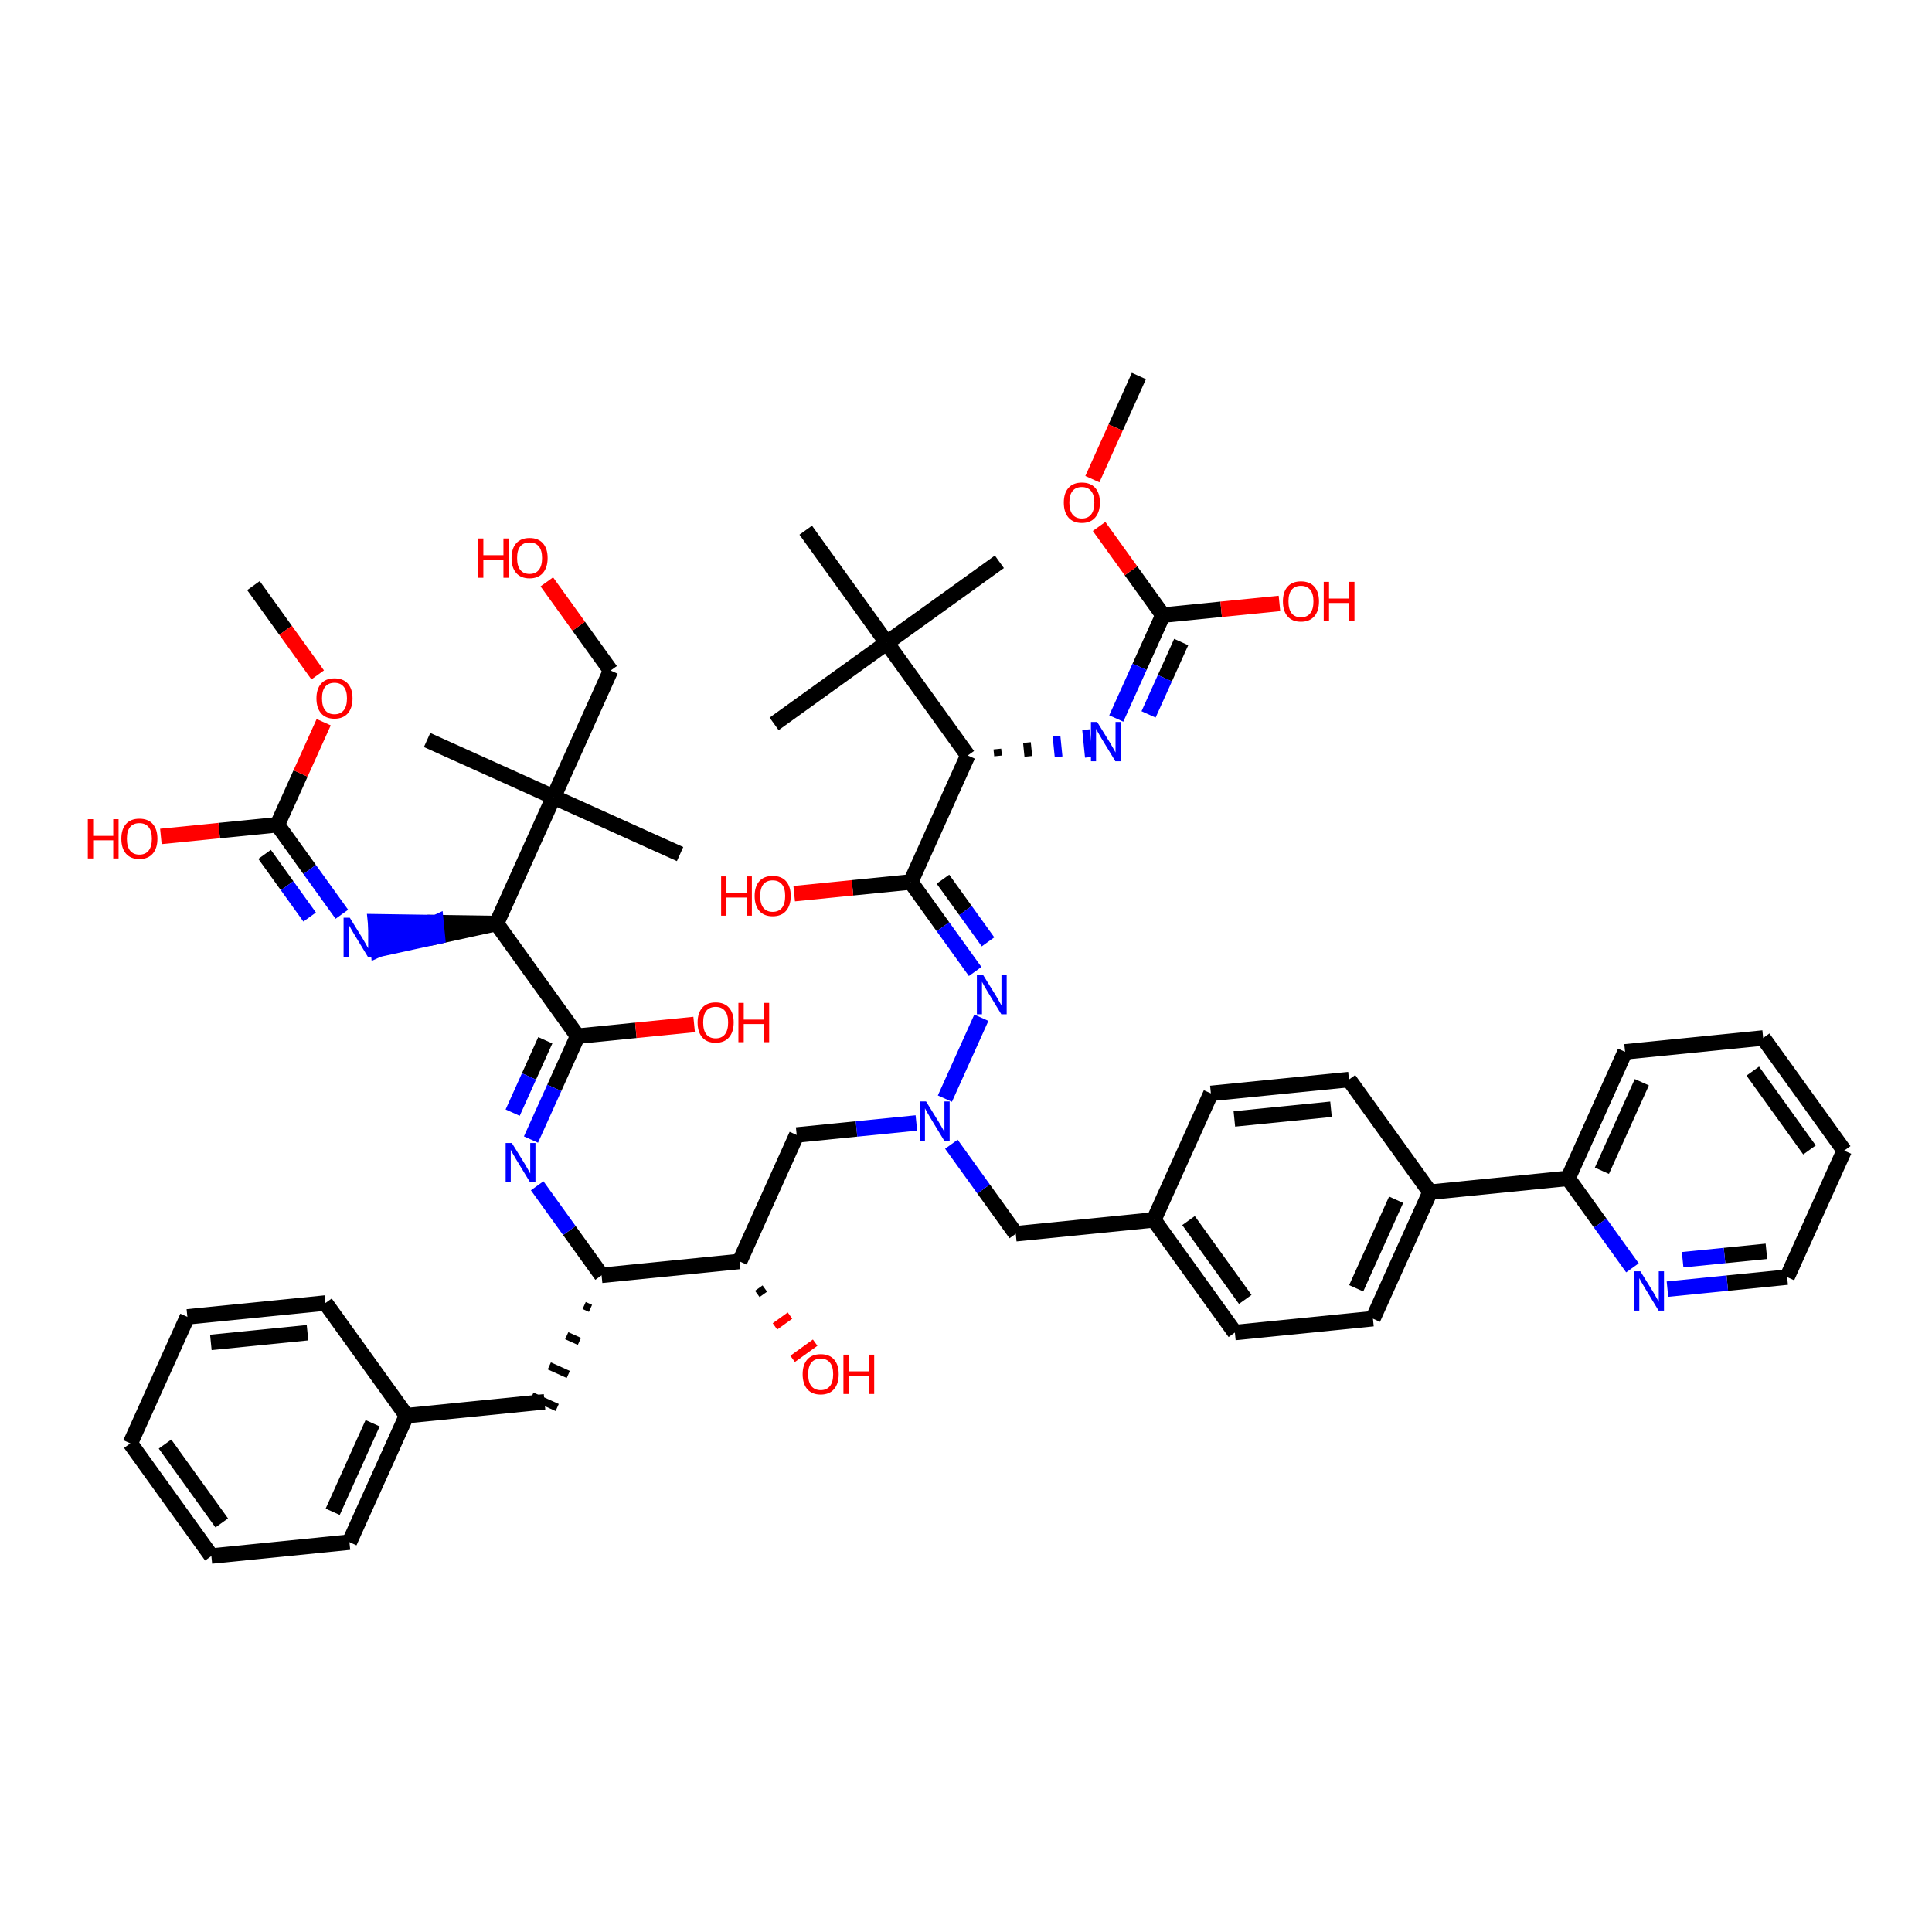 <?xml version='1.0' encoding='iso-8859-1'?>
<svg version='1.1' baseProfile='full'
              xmlns='http://www.w3.org/2000/svg'
                      xmlns:rdkit='http://www.rdkit.org/xml'
                      xmlns:xlink='http://www.w3.org/1999/xlink'
                  xml:space='preserve'
width='250px' height='250px' viewBox='0 0 250 250'>
<!-- END OF HEADER -->
<rect style='opacity:1.0;fill:#FFFFFF;stroke:none' width='250' height='250' x='0' y='0'> </rect>
<path class='bond-0 atom-0 atom-36' d='M 129.321,72.696 L 114.745,83.182' style='fill:none;fill-rule:evenodd;stroke:#000000;stroke-width:2.0px;stroke-linecap:butt;stroke-linejoin:miter;stroke-opacity:1' />
<path class='bond-1 atom-1 atom-36' d='M 100.17,93.668 L 114.745,83.182' style='fill:none;fill-rule:evenodd;stroke:#000000;stroke-width:2.0px;stroke-linecap:butt;stroke-linejoin:miter;stroke-opacity:1' />
<path class='bond-2 atom-2 atom-36' d='M 104.26,68.606 L 114.745,83.182' style='fill:none;fill-rule:evenodd;stroke:#000000;stroke-width:2.0px;stroke-linecap:butt;stroke-linejoin:miter;stroke-opacity:1' />
<path class='bond-3 atom-3 atom-37' d='M 88.002,110.517 L 71.633,103.136' style='fill:none;fill-rule:evenodd;stroke:#000000;stroke-width:2.0px;stroke-linecap:butt;stroke-linejoin:miter;stroke-opacity:1' />
<path class='bond-4 atom-4 atom-37' d='M 55.265,95.756 L 71.633,103.136' style='fill:none;fill-rule:evenodd;stroke:#000000;stroke-width:2.0px;stroke-linecap:butt;stroke-linejoin:miter;stroke-opacity:1' />
<path class='bond-5 atom-5 atom-50' d='M 147.372,48.652 L 144.363,55.326' style='fill:none;fill-rule:evenodd;stroke:#000000;stroke-width:2.0px;stroke-linecap:butt;stroke-linejoin:miter;stroke-opacity:1' />
<path class='bond-5 atom-5 atom-50' d='M 144.363,55.326 L 141.353,62' style='fill:none;fill-rule:evenodd;stroke:#FF0000;stroke-width:2.0px;stroke-linecap:butt;stroke-linejoin:miter;stroke-opacity:1' />
<path class='bond-6 atom-6 atom-51' d='M 32.797,75.777 L 36.953,81.555' style='fill:none;fill-rule:evenodd;stroke:#000000;stroke-width:2.0px;stroke-linecap:butt;stroke-linejoin:miter;stroke-opacity:1' />
<path class='bond-6 atom-6 atom-51' d='M 36.953,81.555 L 41.109,87.333' style='fill:none;fill-rule:evenodd;stroke:#FF0000;stroke-width:2.0px;stroke-linecap:butt;stroke-linejoin:miter;stroke-opacity:1' />
<path class='bond-7 atom-7 atom-8' d='M 16.866,186.772 L 27.352,201.348' style='fill:none;fill-rule:evenodd;stroke:#000000;stroke-width:2.0px;stroke-linecap:butt;stroke-linejoin:miter;stroke-opacity:1' />
<path class='bond-7 atom-7 atom-8' d='M 21.354,186.862 L 28.694,197.065' style='fill:none;fill-rule:evenodd;stroke:#000000;stroke-width:2.0px;stroke-linecap:butt;stroke-linejoin:miter;stroke-opacity:1' />
<path class='bond-8 atom-7 atom-9' d='M 16.866,186.772 L 24.246,170.404' style='fill:none;fill-rule:evenodd;stroke:#000000;stroke-width:2.0px;stroke-linecap:butt;stroke-linejoin:miter;stroke-opacity:1' />
<path class='bond-9 atom-8 atom-12' d='M 27.352,201.348 L 45.217,199.555' style='fill:none;fill-rule:evenodd;stroke:#000000;stroke-width:2.0px;stroke-linecap:butt;stroke-linejoin:miter;stroke-opacity:1' />
<path class='bond-10 atom-9 atom-13' d='M 24.246,170.404 L 42.112,168.611' style='fill:none;fill-rule:evenodd;stroke:#000000;stroke-width:2.0px;stroke-linecap:butt;stroke-linejoin:miter;stroke-opacity:1' />
<path class='bond-10 atom-9 atom-13' d='M 27.285,173.708 L 39.791,172.453' style='fill:none;fill-rule:evenodd;stroke:#000000;stroke-width:2.0px;stroke-linecap:butt;stroke-linejoin:miter;stroke-opacity:1' />
<path class='bond-11 atom-10 atom-11' d='M 228.151,134.314 L 238.636,148.89' style='fill:none;fill-rule:evenodd;stroke:#000000;stroke-width:2.0px;stroke-linecap:butt;stroke-linejoin:miter;stroke-opacity:1' />
<path class='bond-11 atom-10 atom-11' d='M 226.809,138.598 L 234.148,148.801' style='fill:none;fill-rule:evenodd;stroke:#000000;stroke-width:2.0px;stroke-linecap:butt;stroke-linejoin:miter;stroke-opacity:1' />
<path class='bond-12 atom-10 atom-14' d='M 228.151,134.314 L 210.285,136.107' style='fill:none;fill-rule:evenodd;stroke:#000000;stroke-width:2.0px;stroke-linecap:butt;stroke-linejoin:miter;stroke-opacity:1' />
<path class='bond-13 atom-11 atom-19' d='M 238.636,148.89 L 231.256,165.259' style='fill:none;fill-rule:evenodd;stroke:#000000;stroke-width:2.0px;stroke-linecap:butt;stroke-linejoin:miter;stroke-opacity:1' />
<path class='bond-14 atom-12 atom-24' d='M 45.217,199.555 L 52.598,183.187' style='fill:none;fill-rule:evenodd;stroke:#000000;stroke-width:2.0px;stroke-linecap:butt;stroke-linejoin:miter;stroke-opacity:1' />
<path class='bond-14 atom-12 atom-24' d='M 43.051,195.624 L 48.217,184.166' style='fill:none;fill-rule:evenodd;stroke:#000000;stroke-width:2.0px;stroke-linecap:butt;stroke-linejoin:miter;stroke-opacity:1' />
<path class='bond-15 atom-13 atom-24' d='M 42.112,168.611 L 52.598,183.187' style='fill:none;fill-rule:evenodd;stroke:#000000;stroke-width:2.0px;stroke-linecap:butt;stroke-linejoin:miter;stroke-opacity:1' />
<path class='bond-16 atom-14 atom-27' d='M 210.285,136.107 L 202.905,152.476' style='fill:none;fill-rule:evenodd;stroke:#000000;stroke-width:2.0px;stroke-linecap:butt;stroke-linejoin:miter;stroke-opacity:1' />
<path class='bond-16 atom-14 atom-27' d='M 212.452,140.039 L 207.285,151.497' style='fill:none;fill-rule:evenodd;stroke:#000000;stroke-width:2.0px;stroke-linecap:butt;stroke-linejoin:miter;stroke-opacity:1' />
<path class='bond-17 atom-15 atom-17' d='M 156.687,141.485 L 174.553,139.693' style='fill:none;fill-rule:evenodd;stroke:#000000;stroke-width:2.0px;stroke-linecap:butt;stroke-linejoin:miter;stroke-opacity:1' />
<path class='bond-17 atom-15 atom-17' d='M 159.726,144.79 L 172.232,143.535' style='fill:none;fill-rule:evenodd;stroke:#000000;stroke-width:2.0px;stroke-linecap:butt;stroke-linejoin:miter;stroke-opacity:1' />
<path class='bond-18 atom-15 atom-25' d='M 156.687,141.485 L 149.307,157.854' style='fill:none;fill-rule:evenodd;stroke:#000000;stroke-width:2.0px;stroke-linecap:butt;stroke-linejoin:miter;stroke-opacity:1' />
<path class='bond-19 atom-16 atom-18' d='M 159.793,172.43 L 177.659,170.637' style='fill:none;fill-rule:evenodd;stroke:#000000;stroke-width:2.0px;stroke-linecap:butt;stroke-linejoin:miter;stroke-opacity:1' />
<path class='bond-20 atom-16 atom-25' d='M 159.793,172.43 L 149.307,157.854' style='fill:none;fill-rule:evenodd;stroke:#000000;stroke-width:2.0px;stroke-linecap:butt;stroke-linejoin:miter;stroke-opacity:1' />
<path class='bond-20 atom-16 atom-25' d='M 161.135,168.147 L 153.795,157.943' style='fill:none;fill-rule:evenodd;stroke:#000000;stroke-width:2.0px;stroke-linecap:butt;stroke-linejoin:miter;stroke-opacity:1' />
<path class='bond-21 atom-17 atom-26' d='M 174.553,139.693 L 185.039,154.269' style='fill:none;fill-rule:evenodd;stroke:#000000;stroke-width:2.0px;stroke-linecap:butt;stroke-linejoin:miter;stroke-opacity:1' />
<path class='bond-22 atom-18 atom-26' d='M 177.659,170.637 L 185.039,154.269' style='fill:none;fill-rule:evenodd;stroke:#000000;stroke-width:2.0px;stroke-linecap:butt;stroke-linejoin:miter;stroke-opacity:1' />
<path class='bond-22 atom-18 atom-26' d='M 175.492,166.706 L 180.658,155.248' style='fill:none;fill-rule:evenodd;stroke:#000000;stroke-width:2.0px;stroke-linecap:butt;stroke-linejoin:miter;stroke-opacity:1' />
<path class='bond-23 atom-19 atom-38' d='M 231.256,165.259 L 223.512,166.036' style='fill:none;fill-rule:evenodd;stroke:#000000;stroke-width:2.0px;stroke-linecap:butt;stroke-linejoin:miter;stroke-opacity:1' />
<path class='bond-23 atom-19 atom-38' d='M 223.512,166.036 L 215.768,166.813' style='fill:none;fill-rule:evenodd;stroke:#0000FF;stroke-width:2.0px;stroke-linecap:butt;stroke-linejoin:miter;stroke-opacity:1' />
<path class='bond-23 atom-19 atom-38' d='M 228.574,161.919 L 223.153,162.463' style='fill:none;fill-rule:evenodd;stroke:#000000;stroke-width:2.0px;stroke-linecap:butt;stroke-linejoin:miter;stroke-opacity:1' />
<path class='bond-23 atom-19 atom-38' d='M 223.153,162.463 L 217.732,163.007' style='fill:none;fill-rule:evenodd;stroke:#0000FF;stroke-width:2.0px;stroke-linecap:butt;stroke-linejoin:miter;stroke-opacity:1' />
<path class='bond-24 atom-20 atom-24' d='M 70.463,181.394 L 52.598,183.187' style='fill:none;fill-rule:evenodd;stroke:#000000;stroke-width:2.0px;stroke-linecap:butt;stroke-linejoin:miter;stroke-opacity:1' />
<path class='bond-25 atom-28 atom-20' d='M 75.59,168.933 L 76.408,169.302' style='fill:none;fill-rule:evenodd;stroke:#000000;stroke-width:1.0px;stroke-linecap:butt;stroke-linejoin:miter;stroke-opacity:1' />
<path class='bond-25 atom-28 atom-20' d='M 73.335,172.841 L 74.972,173.579' style='fill:none;fill-rule:evenodd;stroke:#000000;stroke-width:1.0px;stroke-linecap:butt;stroke-linejoin:miter;stroke-opacity:1' />
<path class='bond-25 atom-28 atom-20' d='M 71.081,176.748 L 73.536,177.855' style='fill:none;fill-rule:evenodd;stroke:#000000;stroke-width:1.0px;stroke-linecap:butt;stroke-linejoin:miter;stroke-opacity:1' />
<path class='bond-25 atom-28 atom-20' d='M 68.827,180.656 L 72.1,182.132' style='fill:none;fill-rule:evenodd;stroke:#000000;stroke-width:1.0px;stroke-linecap:butt;stroke-linejoin:miter;stroke-opacity:1' />
<path class='bond-26 atom-21 atom-25' d='M 131.441,159.647 L 149.307,157.854' style='fill:none;fill-rule:evenodd;stroke:#000000;stroke-width:2.0px;stroke-linecap:butt;stroke-linejoin:miter;stroke-opacity:1' />
<path class='bond-27 atom-21 atom-43' d='M 131.441,159.647 L 127.275,153.855' style='fill:none;fill-rule:evenodd;stroke:#000000;stroke-width:2.0px;stroke-linecap:butt;stroke-linejoin:miter;stroke-opacity:1' />
<path class='bond-27 atom-21 atom-43' d='M 127.275,153.855 L 123.108,148.062' style='fill:none;fill-rule:evenodd;stroke:#0000FF;stroke-width:2.0px;stroke-linecap:butt;stroke-linejoin:miter;stroke-opacity:1' />
<path class='bond-28 atom-22 atom-29' d='M 103.09,146.864 L 95.71,163.232' style='fill:none;fill-rule:evenodd;stroke:#000000;stroke-width:2.0px;stroke-linecap:butt;stroke-linejoin:miter;stroke-opacity:1' />
<path class='bond-29 atom-22 atom-43' d='M 103.09,146.864 L 110.834,146.087' style='fill:none;fill-rule:evenodd;stroke:#000000;stroke-width:2.0px;stroke-linecap:butt;stroke-linejoin:miter;stroke-opacity:1' />
<path class='bond-29 atom-22 atom-43' d='M 110.834,146.087 L 118.578,145.31' style='fill:none;fill-rule:evenodd;stroke:#0000FF;stroke-width:2.0px;stroke-linecap:butt;stroke-linejoin:miter;stroke-opacity:1' />
<path class='bond-30 atom-23 atom-37' d='M 79.014,86.767 L 71.633,103.136' style='fill:none;fill-rule:evenodd;stroke:#000000;stroke-width:2.0px;stroke-linecap:butt;stroke-linejoin:miter;stroke-opacity:1' />
<path class='bond-31 atom-23 atom-44' d='M 79.014,86.767 L 74.886,81.029' style='fill:none;fill-rule:evenodd;stroke:#000000;stroke-width:2.0px;stroke-linecap:butt;stroke-linejoin:miter;stroke-opacity:1' />
<path class='bond-31 atom-23 atom-44' d='M 74.886,81.029 L 70.758,75.291' style='fill:none;fill-rule:evenodd;stroke:#FF0000;stroke-width:2.0px;stroke-linecap:butt;stroke-linejoin:miter;stroke-opacity:1' />
<path class='bond-32 atom-26 atom-27' d='M 185.039,154.269 L 202.905,152.476' style='fill:none;fill-rule:evenodd;stroke:#000000;stroke-width:2.0px;stroke-linecap:butt;stroke-linejoin:miter;stroke-opacity:1' />
<path class='bond-33 atom-27 atom-38' d='M 202.905,152.476 L 207.071,158.268' style='fill:none;fill-rule:evenodd;stroke:#000000;stroke-width:2.0px;stroke-linecap:butt;stroke-linejoin:miter;stroke-opacity:1' />
<path class='bond-33 atom-27 atom-38' d='M 207.071,158.268 L 211.238,164.06' style='fill:none;fill-rule:evenodd;stroke:#0000FF;stroke-width:2.0px;stroke-linecap:butt;stroke-linejoin:miter;stroke-opacity:1' />
<path class='bond-34 atom-28 atom-29' d='M 77.844,165.025 L 95.71,163.232' style='fill:none;fill-rule:evenodd;stroke:#000000;stroke-width:2.0px;stroke-linecap:butt;stroke-linejoin:miter;stroke-opacity:1' />
<path class='bond-35 atom-28 atom-39' d='M 77.844,165.025 L 73.677,159.233' style='fill:none;fill-rule:evenodd;stroke:#000000;stroke-width:2.0px;stroke-linecap:butt;stroke-linejoin:miter;stroke-opacity:1' />
<path class='bond-35 atom-28 atom-39' d='M 73.677,159.233 L 69.51,153.441' style='fill:none;fill-rule:evenodd;stroke:#0000FF;stroke-width:2.0px;stroke-linecap:butt;stroke-linejoin:miter;stroke-opacity:1' />
<path class='bond-36 atom-29 atom-45' d='M 97.995,167.434 L 98.966,166.735' style='fill:none;fill-rule:evenodd;stroke:#000000;stroke-width:1.0px;stroke-linecap:butt;stroke-linejoin:miter;stroke-opacity:1' />
<path class='bond-36 atom-29 atom-45' d='M 100.28,171.635 L 102.223,170.237' style='fill:none;fill-rule:evenodd;stroke:#FF0000;stroke-width:1.0px;stroke-linecap:butt;stroke-linejoin:miter;stroke-opacity:1' />
<path class='bond-36 atom-29 atom-45' d='M 102.565,175.837 L 105.48,173.74' style='fill:none;fill-rule:evenodd;stroke:#FF0000;stroke-width:1.0px;stroke-linecap:butt;stroke-linejoin:miter;stroke-opacity:1' />
<path class='bond-37 atom-30 atom-33' d='M 125.231,97.758 L 117.851,114.127' style='fill:none;fill-rule:evenodd;stroke:#000000;stroke-width:2.0px;stroke-linecap:butt;stroke-linejoin:miter;stroke-opacity:1' />
<path class='bond-38 atom-30 atom-36' d='M 125.231,97.758 L 114.745,83.182' style='fill:none;fill-rule:evenodd;stroke:#000000;stroke-width:2.0px;stroke-linecap:butt;stroke-linejoin:miter;stroke-opacity:1' />
<path class='bond-39 atom-30 atom-40' d='M 129.148,97.816 L 129.058,96.923' style='fill:none;fill-rule:evenodd;stroke:#000000;stroke-width:1.0px;stroke-linecap:butt;stroke-linejoin:miter;stroke-opacity:1' />
<path class='bond-39 atom-30 atom-40' d='M 133.065,97.874 L 132.886,96.087' style='fill:none;fill-rule:evenodd;stroke:#000000;stroke-width:1.0px;stroke-linecap:butt;stroke-linejoin:miter;stroke-opacity:1' />
<path class='bond-39 atom-30 atom-40' d='M 136.982,97.932 L 136.713,95.252' style='fill:none;fill-rule:evenodd;stroke:#0000FF;stroke-width:1.0px;stroke-linecap:butt;stroke-linejoin:miter;stroke-opacity:1' />
<path class='bond-39 atom-30 atom-40' d='M 140.899,97.99 L 140.54,94.417' style='fill:none;fill-rule:evenodd;stroke:#0000FF;stroke-width:1.0px;stroke-linecap:butt;stroke-linejoin:miter;stroke-opacity:1' />
<path class='bond-40 atom-31 atom-32' d='M 64.253,119.505 L 74.739,134.081' style='fill:none;fill-rule:evenodd;stroke:#000000;stroke-width:2.0px;stroke-linecap:butt;stroke-linejoin:miter;stroke-opacity:1' />
<path class='bond-41 atom-31 atom-37' d='M 64.253,119.505 L 71.633,103.136' style='fill:none;fill-rule:evenodd;stroke:#000000;stroke-width:2.0px;stroke-linecap:butt;stroke-linejoin:miter;stroke-opacity:1' />
<path class='bond-42 atom-31 atom-41' d='M 64.253,119.505 L 56.419,119.389 L 56.599,121.175 Z' style='fill:#000000;fill-rule:evenodd;fill-opacity:1;stroke:#000000;stroke-width:2.0px;stroke-linecap:butt;stroke-linejoin:miter;stroke-opacity:1;' />
<path class='bond-42 atom-31 atom-41' d='M 56.419,119.389 L 48.944,122.846 L 48.585,119.272 Z' style='fill:#0000FF;fill-rule:evenodd;fill-opacity:1;stroke:#0000FF;stroke-width:2.0px;stroke-linecap:butt;stroke-linejoin:miter;stroke-opacity:1;' />
<path class='bond-42 atom-31 atom-41' d='M 56.419,119.389 L 56.599,121.175 L 48.944,122.846 Z' style='fill:#0000FF;fill-rule:evenodd;fill-opacity:1;stroke:#0000FF;stroke-width:2.0px;stroke-linecap:butt;stroke-linejoin:miter;stroke-opacity:1;' />
<path class='bond-43 atom-32 atom-39' d='M 74.739,134.081 L 71.723,140.769' style='fill:none;fill-rule:evenodd;stroke:#000000;stroke-width:2.0px;stroke-linecap:butt;stroke-linejoin:miter;stroke-opacity:1' />
<path class='bond-43 atom-32 atom-39' d='M 71.723,140.769 L 68.707,147.458' style='fill:none;fill-rule:evenodd;stroke:#0000FF;stroke-width:2.0px;stroke-linecap:butt;stroke-linejoin:miter;stroke-opacity:1' />
<path class='bond-43 atom-32 atom-39' d='M 70.56,134.611 L 68.449,139.293' style='fill:none;fill-rule:evenodd;stroke:#000000;stroke-width:2.0px;stroke-linecap:butt;stroke-linejoin:miter;stroke-opacity:1' />
<path class='bond-43 atom-32 atom-39' d='M 68.449,139.293 L 66.338,143.975' style='fill:none;fill-rule:evenodd;stroke:#0000FF;stroke-width:2.0px;stroke-linecap:butt;stroke-linejoin:miter;stroke-opacity:1' />
<path class='bond-44 atom-32 atom-46' d='M 74.739,134.081 L 82.28,133.324' style='fill:none;fill-rule:evenodd;stroke:#000000;stroke-width:2.0px;stroke-linecap:butt;stroke-linejoin:miter;stroke-opacity:1' />
<path class='bond-44 atom-32 atom-46' d='M 82.28,133.324 L 89.821,132.567' style='fill:none;fill-rule:evenodd;stroke:#FF0000;stroke-width:2.0px;stroke-linecap:butt;stroke-linejoin:miter;stroke-opacity:1' />
<path class='bond-45 atom-33 atom-42' d='M 117.851,114.127 L 122.017,119.919' style='fill:none;fill-rule:evenodd;stroke:#000000;stroke-width:2.0px;stroke-linecap:butt;stroke-linejoin:miter;stroke-opacity:1' />
<path class='bond-45 atom-33 atom-42' d='M 122.017,119.919 L 126.184,125.711' style='fill:none;fill-rule:evenodd;stroke:#0000FF;stroke-width:2.0px;stroke-linecap:butt;stroke-linejoin:miter;stroke-opacity:1' />
<path class='bond-45 atom-33 atom-42' d='M 122.016,113.767 L 124.933,117.822' style='fill:none;fill-rule:evenodd;stroke:#000000;stroke-width:2.0px;stroke-linecap:butt;stroke-linejoin:miter;stroke-opacity:1' />
<path class='bond-45 atom-33 atom-42' d='M 124.933,117.822 L 127.849,121.876' style='fill:none;fill-rule:evenodd;stroke:#0000FF;stroke-width:2.0px;stroke-linecap:butt;stroke-linejoin:miter;stroke-opacity:1' />
<path class='bond-46 atom-33 atom-47' d='M 117.851,114.127 L 110.309,114.883' style='fill:none;fill-rule:evenodd;stroke:#000000;stroke-width:2.0px;stroke-linecap:butt;stroke-linejoin:miter;stroke-opacity:1' />
<path class='bond-46 atom-33 atom-47' d='M 110.309,114.883 L 102.768,115.64' style='fill:none;fill-rule:evenodd;stroke:#FF0000;stroke-width:2.0px;stroke-linecap:butt;stroke-linejoin:miter;stroke-opacity:1' />
<path class='bond-47 atom-34 atom-40' d='M 150.477,79.596 L 147.461,86.285' style='fill:none;fill-rule:evenodd;stroke:#000000;stroke-width:2.0px;stroke-linecap:butt;stroke-linejoin:miter;stroke-opacity:1' />
<path class='bond-47 atom-34 atom-40' d='M 147.461,86.285 L 144.446,92.974' style='fill:none;fill-rule:evenodd;stroke:#0000FF;stroke-width:2.0px;stroke-linecap:butt;stroke-linejoin:miter;stroke-opacity:1' />
<path class='bond-47 atom-34 atom-40' d='M 152.846,83.079 L 150.735,87.761' style='fill:none;fill-rule:evenodd;stroke:#000000;stroke-width:2.0px;stroke-linecap:butt;stroke-linejoin:miter;stroke-opacity:1' />
<path class='bond-47 atom-34 atom-40' d='M 150.735,87.761 L 148.624,92.443' style='fill:none;fill-rule:evenodd;stroke:#0000FF;stroke-width:2.0px;stroke-linecap:butt;stroke-linejoin:miter;stroke-opacity:1' />
<path class='bond-48 atom-34 atom-48' d='M 150.477,79.596 L 158.018,78.84' style='fill:none;fill-rule:evenodd;stroke:#000000;stroke-width:2.0px;stroke-linecap:butt;stroke-linejoin:miter;stroke-opacity:1' />
<path class='bond-48 atom-34 atom-48' d='M 158.018,78.84 L 165.56,78.083' style='fill:none;fill-rule:evenodd;stroke:#FF0000;stroke-width:2.0px;stroke-linecap:butt;stroke-linejoin:miter;stroke-opacity:1' />
<path class='bond-49 atom-34 atom-50' d='M 150.477,79.596 L 146.349,73.858' style='fill:none;fill-rule:evenodd;stroke:#000000;stroke-width:2.0px;stroke-linecap:butt;stroke-linejoin:miter;stroke-opacity:1' />
<path class='bond-49 atom-34 atom-50' d='M 146.349,73.858 L 142.221,68.12' style='fill:none;fill-rule:evenodd;stroke:#FF0000;stroke-width:2.0px;stroke-linecap:butt;stroke-linejoin:miter;stroke-opacity:1' />
<path class='bond-50 atom-35 atom-41' d='M 35.902,106.722 L 40.069,112.514' style='fill:none;fill-rule:evenodd;stroke:#000000;stroke-width:2.0px;stroke-linecap:butt;stroke-linejoin:miter;stroke-opacity:1' />
<path class='bond-50 atom-35 atom-41' d='M 40.069,112.514 L 44.235,118.306' style='fill:none;fill-rule:evenodd;stroke:#0000FF;stroke-width:2.0px;stroke-linecap:butt;stroke-linejoin:miter;stroke-opacity:1' />
<path class='bond-50 atom-35 atom-41' d='M 34.237,110.557 L 37.153,114.611' style='fill:none;fill-rule:evenodd;stroke:#000000;stroke-width:2.0px;stroke-linecap:butt;stroke-linejoin:miter;stroke-opacity:1' />
<path class='bond-50 atom-35 atom-41' d='M 37.153,114.611 L 40.07,118.666' style='fill:none;fill-rule:evenodd;stroke:#0000FF;stroke-width:2.0px;stroke-linecap:butt;stroke-linejoin:miter;stroke-opacity:1' />
<path class='bond-51 atom-35 atom-49' d='M 35.902,106.722 L 28.36,107.478' style='fill:none;fill-rule:evenodd;stroke:#000000;stroke-width:2.0px;stroke-linecap:butt;stroke-linejoin:miter;stroke-opacity:1' />
<path class='bond-51 atom-35 atom-49' d='M 28.36,107.478 L 20.819,108.235' style='fill:none;fill-rule:evenodd;stroke:#FF0000;stroke-width:2.0px;stroke-linecap:butt;stroke-linejoin:miter;stroke-opacity:1' />
<path class='bond-52 atom-35 atom-51' d='M 35.902,106.722 L 38.893,100.087' style='fill:none;fill-rule:evenodd;stroke:#000000;stroke-width:2.0px;stroke-linecap:butt;stroke-linejoin:miter;stroke-opacity:1' />
<path class='bond-52 atom-35 atom-51' d='M 38.893,100.087 L 41.885,93.452' style='fill:none;fill-rule:evenodd;stroke:#FF0000;stroke-width:2.0px;stroke-linecap:butt;stroke-linejoin:miter;stroke-opacity:1' />
<path class='bond-53 atom-42 atom-43' d='M 126.987,131.694 L 122.268,142.162' style='fill:none;fill-rule:evenodd;stroke:#0000FF;stroke-width:2.0px;stroke-linecap:butt;stroke-linejoin:miter;stroke-opacity:1' />
<path  class='atom-38' d='M 212.266 164.509
L 213.932 167.203
Q 214.098 167.468, 214.363 167.949
Q 214.629 168.431, 214.643 168.459
L 214.643 164.509
L 215.319 164.509
L 215.319 169.594
L 214.622 169.594
L 212.834 166.649
Q 212.625 166.305, 212.403 165.91
Q 212.187 165.515, 212.123 165.393
L 212.123 169.594
L 211.462 169.594
L 211.462 164.509
L 212.266 164.509
' fill='#0000FF'/>
<path  class='atom-39' d='M 66.234 147.907
L 67.901 150.6
Q 68.066 150.866, 68.332 151.347
Q 68.597 151.828, 68.612 151.857
L 68.612 147.907
L 69.287 147.907
L 69.287 152.992
L 68.59 152.992
L 66.802 150.047
Q 66.593 149.702, 66.371 149.307
Q 66.155 148.912, 66.091 148.79
L 66.091 152.992
L 65.43 152.992
L 65.43 147.907
L 66.234 147.907
' fill='#0000FF'/>
<path  class='atom-40' d='M 141.973 93.423
L 143.639 96.116
Q 143.804 96.382, 144.07 96.863
Q 144.336 97.344, 144.35 97.373
L 144.35 93.423
L 145.025 93.423
L 145.025 98.508
L 144.329 98.508
L 142.54 95.563
Q 142.332 95.218, 142.109 94.823
Q 141.894 94.428, 141.829 94.306
L 141.829 98.508
L 141.168 98.508
L 141.168 93.423
L 141.973 93.423
' fill='#0000FF'/>
<path  class='atom-41' d='M 45.263 118.755
L 46.929 121.448
Q 47.095 121.714, 47.361 122.195
Q 47.626 122.677, 47.641 122.705
L 47.641 118.755
L 48.316 118.755
L 48.316 123.84
L 47.619 123.84
L 45.831 120.895
Q 45.622 120.551, 45.4 120.156
Q 45.184 119.761, 45.12 119.639
L 45.12 123.84
L 44.459 123.84
L 44.459 118.755
L 45.263 118.755
' fill='#0000FF'/>
<path  class='atom-42' d='M 127.212 126.16
L 128.878 128.853
Q 129.044 129.119, 129.309 129.6
Q 129.575 130.081, 129.589 130.11
L 129.589 126.16
L 130.265 126.16
L 130.265 131.245
L 129.568 131.245
L 127.78 128.3
Q 127.571 127.955, 127.349 127.56
Q 127.133 127.165, 127.068 127.043
L 127.068 131.245
L 126.408 131.245
L 126.408 126.16
L 127.212 126.16
' fill='#0000FF'/>
<path  class='atom-43' d='M 119.832 142.529
L 121.498 145.222
Q 121.663 145.488, 121.929 145.969
Q 122.195 146.45, 122.209 146.479
L 122.209 142.529
L 122.884 142.529
L 122.884 147.614
L 122.188 147.614
L 120.399 144.669
Q 120.191 144.324, 119.968 143.929
Q 119.753 143.534, 119.688 143.412
L 119.688 147.614
L 119.027 147.614
L 119.027 142.529
L 119.832 142.529
' fill='#0000FF'/>
<path  class='atom-44' d='M 61.856 69.678
L 62.545 69.678
L 62.545 71.84
L 65.145 71.84
L 65.145 69.678
L 65.835 69.678
L 65.835 74.763
L 65.145 74.763
L 65.145 72.414
L 62.545 72.414
L 62.545 74.763
L 61.856 74.763
L 61.856 69.678
' fill='#FF0000'/>
<path  class='atom-44' d='M 66.194 72.206
Q 66.194 70.985, 66.797 70.303
Q 67.401 69.62, 68.528 69.62
Q 69.656 69.62, 70.259 70.303
Q 70.862 70.985, 70.862 72.206
Q 70.862 73.441, 70.252 74.145
Q 69.641 74.842, 68.528 74.842
Q 67.408 74.842, 66.797 74.145
Q 66.194 73.448, 66.194 72.206
M 68.528 74.267
Q 69.304 74.267, 69.721 73.75
Q 70.144 73.226, 70.144 72.206
Q 70.144 71.208, 69.721 70.705
Q 69.304 70.195, 68.528 70.195
Q 67.753 70.195, 67.329 70.698
Q 66.912 71.201, 66.912 72.206
Q 66.912 73.233, 67.329 73.75
Q 67.753 74.267, 68.528 74.267
' fill='#FF0000'/>
<path  class='atom-45' d='M 103.861 177.823
Q 103.861 176.602, 104.464 175.919
Q 105.068 175.237, 106.195 175.237
Q 107.323 175.237, 107.926 175.919
Q 108.529 176.602, 108.529 177.823
Q 108.529 179.058, 107.919 179.762
Q 107.308 180.459, 106.195 180.459
Q 105.075 180.459, 104.464 179.762
Q 103.861 179.065, 103.861 177.823
M 106.195 179.884
Q 106.971 179.884, 107.387 179.367
Q 107.811 178.843, 107.811 177.823
Q 107.811 176.824, 107.387 176.322
Q 106.971 175.812, 106.195 175.812
Q 105.419 175.812, 104.996 176.314
Q 104.579 176.817, 104.579 177.823
Q 104.579 178.85, 104.996 179.367
Q 105.419 179.884, 106.195 179.884
' fill='#FF0000'/>
<path  class='atom-45' d='M 109.14 175.295
L 109.829 175.295
L 109.829 177.456
L 112.429 177.456
L 112.429 175.295
L 113.119 175.295
L 113.119 180.38
L 112.429 180.38
L 112.429 178.031
L 109.829 178.031
L 109.829 180.38
L 109.14 180.38
L 109.14 175.295
' fill='#FF0000'/>
<path  class='atom-46' d='M 90.27 132.302
Q 90.27 131.081, 90.874 130.399
Q 91.477 129.717, 92.605 129.717
Q 93.732 129.717, 94.335 130.399
Q 94.939 131.081, 94.939 132.302
Q 94.939 133.538, 94.328 134.242
Q 93.718 134.938, 92.605 134.938
Q 91.484 134.938, 90.874 134.242
Q 90.27 133.545, 90.27 132.302
M 92.605 134.364
Q 93.38 134.364, 93.797 133.846
Q 94.221 133.322, 94.221 132.302
Q 94.221 131.304, 93.797 130.801
Q 93.38 130.291, 92.605 130.291
Q 91.829 130.291, 91.405 130.794
Q 90.989 131.297, 90.989 132.302
Q 90.989 133.329, 91.405 133.846
Q 91.829 134.364, 92.605 134.364
' fill='#FF0000'/>
<path  class='atom-46' d='M 95.549 129.774
L 96.239 129.774
L 96.239 131.936
L 98.839 131.936
L 98.839 129.774
L 99.528 129.774
L 99.528 134.859
L 98.839 134.859
L 98.839 132.511
L 96.239 132.511
L 96.239 134.859
L 95.549 134.859
L 95.549 129.774
' fill='#FF0000'/>
<path  class='atom-47' d='M 93.312 113.406
L 94.002 113.406
L 94.002 115.567
L 96.602 115.567
L 96.602 113.406
L 97.291 113.406
L 97.291 118.491
L 96.602 118.491
L 96.602 116.142
L 94.002 116.142
L 94.002 118.491
L 93.312 118.491
L 93.312 113.406
' fill='#FF0000'/>
<path  class='atom-47' d='M 97.651 115.934
Q 97.651 114.713, 98.254 114.03
Q 98.857 113.348, 99.985 113.348
Q 101.112 113.348, 101.716 114.03
Q 102.319 114.713, 102.319 115.934
Q 102.319 117.169, 101.709 117.873
Q 101.098 118.57, 99.985 118.57
Q 98.864 118.57, 98.254 117.873
Q 97.651 117.176, 97.651 115.934
M 99.985 117.995
Q 100.76 117.995, 101.177 117.478
Q 101.601 116.954, 101.601 115.934
Q 101.601 114.935, 101.177 114.433
Q 100.76 113.923, 99.985 113.923
Q 99.209 113.923, 98.785 114.425
Q 98.369 114.928, 98.369 115.934
Q 98.369 116.961, 98.785 117.478
Q 99.209 117.995, 99.985 117.995
' fill='#FF0000'/>
<path  class='atom-48' d='M 166.009 77.818
Q 166.009 76.597, 166.612 75.915
Q 167.215 75.232, 168.343 75.232
Q 169.471 75.232, 170.074 75.915
Q 170.677 76.597, 170.677 77.818
Q 170.677 79.053, 170.067 79.757
Q 169.456 80.454, 168.343 80.454
Q 167.223 80.454, 166.612 79.757
Q 166.009 79.061, 166.009 77.818
M 168.343 79.879
Q 169.119 79.879, 169.535 79.362
Q 169.959 78.838, 169.959 77.818
Q 169.959 76.82, 169.535 76.317
Q 169.119 75.807, 168.343 75.807
Q 167.567 75.807, 167.144 76.31
Q 166.727 76.812, 166.727 77.818
Q 166.727 78.845, 167.144 79.362
Q 167.567 79.879, 168.343 79.879
' fill='#FF0000'/>
<path  class='atom-48' d='M 171.288 75.29
L 171.977 75.29
L 171.977 77.452
L 174.577 77.452
L 174.577 75.29
L 175.267 75.29
L 175.267 80.375
L 174.577 80.375
L 174.577 78.026
L 171.977 78.026
L 171.977 80.375
L 171.288 80.375
L 171.288 75.29
' fill='#FF0000'/>
<path  class='atom-49' d='M 11.364 106.001
L 12.053 106.001
L 12.053 108.163
L 14.653 108.163
L 14.653 106.001
L 15.343 106.001
L 15.343 111.086
L 14.653 111.086
L 14.653 108.737
L 12.053 108.737
L 12.053 111.086
L 11.364 111.086
L 11.364 106.001
' fill='#FF0000'/>
<path  class='atom-49' d='M 15.702 108.529
Q 15.702 107.308, 16.305 106.626
Q 16.908 105.943, 18.036 105.943
Q 19.163 105.943, 19.767 106.626
Q 20.37 107.308, 20.37 108.529
Q 20.37 109.764, 19.76 110.468
Q 19.149 111.165, 18.036 111.165
Q 16.916 111.165, 16.305 110.468
Q 15.702 109.771, 15.702 108.529
M 18.036 110.59
Q 18.812 110.59, 19.228 110.073
Q 19.652 109.549, 19.652 108.529
Q 19.652 107.531, 19.228 107.028
Q 18.812 106.518, 18.036 106.518
Q 17.26 106.518, 16.837 107.021
Q 16.42 107.523, 16.42 108.529
Q 16.42 109.556, 16.837 110.073
Q 17.26 110.59, 18.036 110.59
' fill='#FF0000'/>
<path  class='atom-50' d='M 137.657 65.035
Q 137.657 63.814, 138.261 63.132
Q 138.864 62.449, 139.992 62.449
Q 141.119 62.449, 141.723 63.132
Q 142.326 63.814, 142.326 65.035
Q 142.326 66.27, 141.715 66.974
Q 141.105 67.671, 139.992 67.671
Q 138.871 67.671, 138.261 66.974
Q 137.657 66.277, 137.657 65.035
M 139.992 67.096
Q 140.767 67.096, 141.184 66.579
Q 141.608 66.055, 141.608 65.035
Q 141.608 64.037, 141.184 63.534
Q 140.767 63.024, 139.992 63.024
Q 139.216 63.024, 138.792 63.527
Q 138.376 64.029, 138.376 65.035
Q 138.376 66.062, 138.792 66.579
Q 139.216 67.096, 139.992 67.096
' fill='#FF0000'/>
<path  class='atom-51' d='M 40.948 90.367
Q 40.948 89.147, 41.551 88.464
Q 42.154 87.782, 43.282 87.782
Q 44.41 87.782, 45.013 88.464
Q 45.616 89.147, 45.616 90.367
Q 45.616 91.603, 45.006 92.307
Q 44.395 93.003, 43.282 93.003
Q 42.162 93.003, 41.551 92.307
Q 40.948 91.61, 40.948 90.367
M 43.282 92.429
Q 44.058 92.429, 44.474 91.912
Q 44.898 91.387, 44.898 90.367
Q 44.898 89.369, 44.474 88.866
Q 44.058 88.356, 43.282 88.356
Q 42.506 88.356, 42.083 88.859
Q 41.666 89.362, 41.666 90.367
Q 41.666 91.394, 42.083 91.912
Q 42.506 92.429, 43.282 92.429
' fill='#FF0000'/>
</svg>
